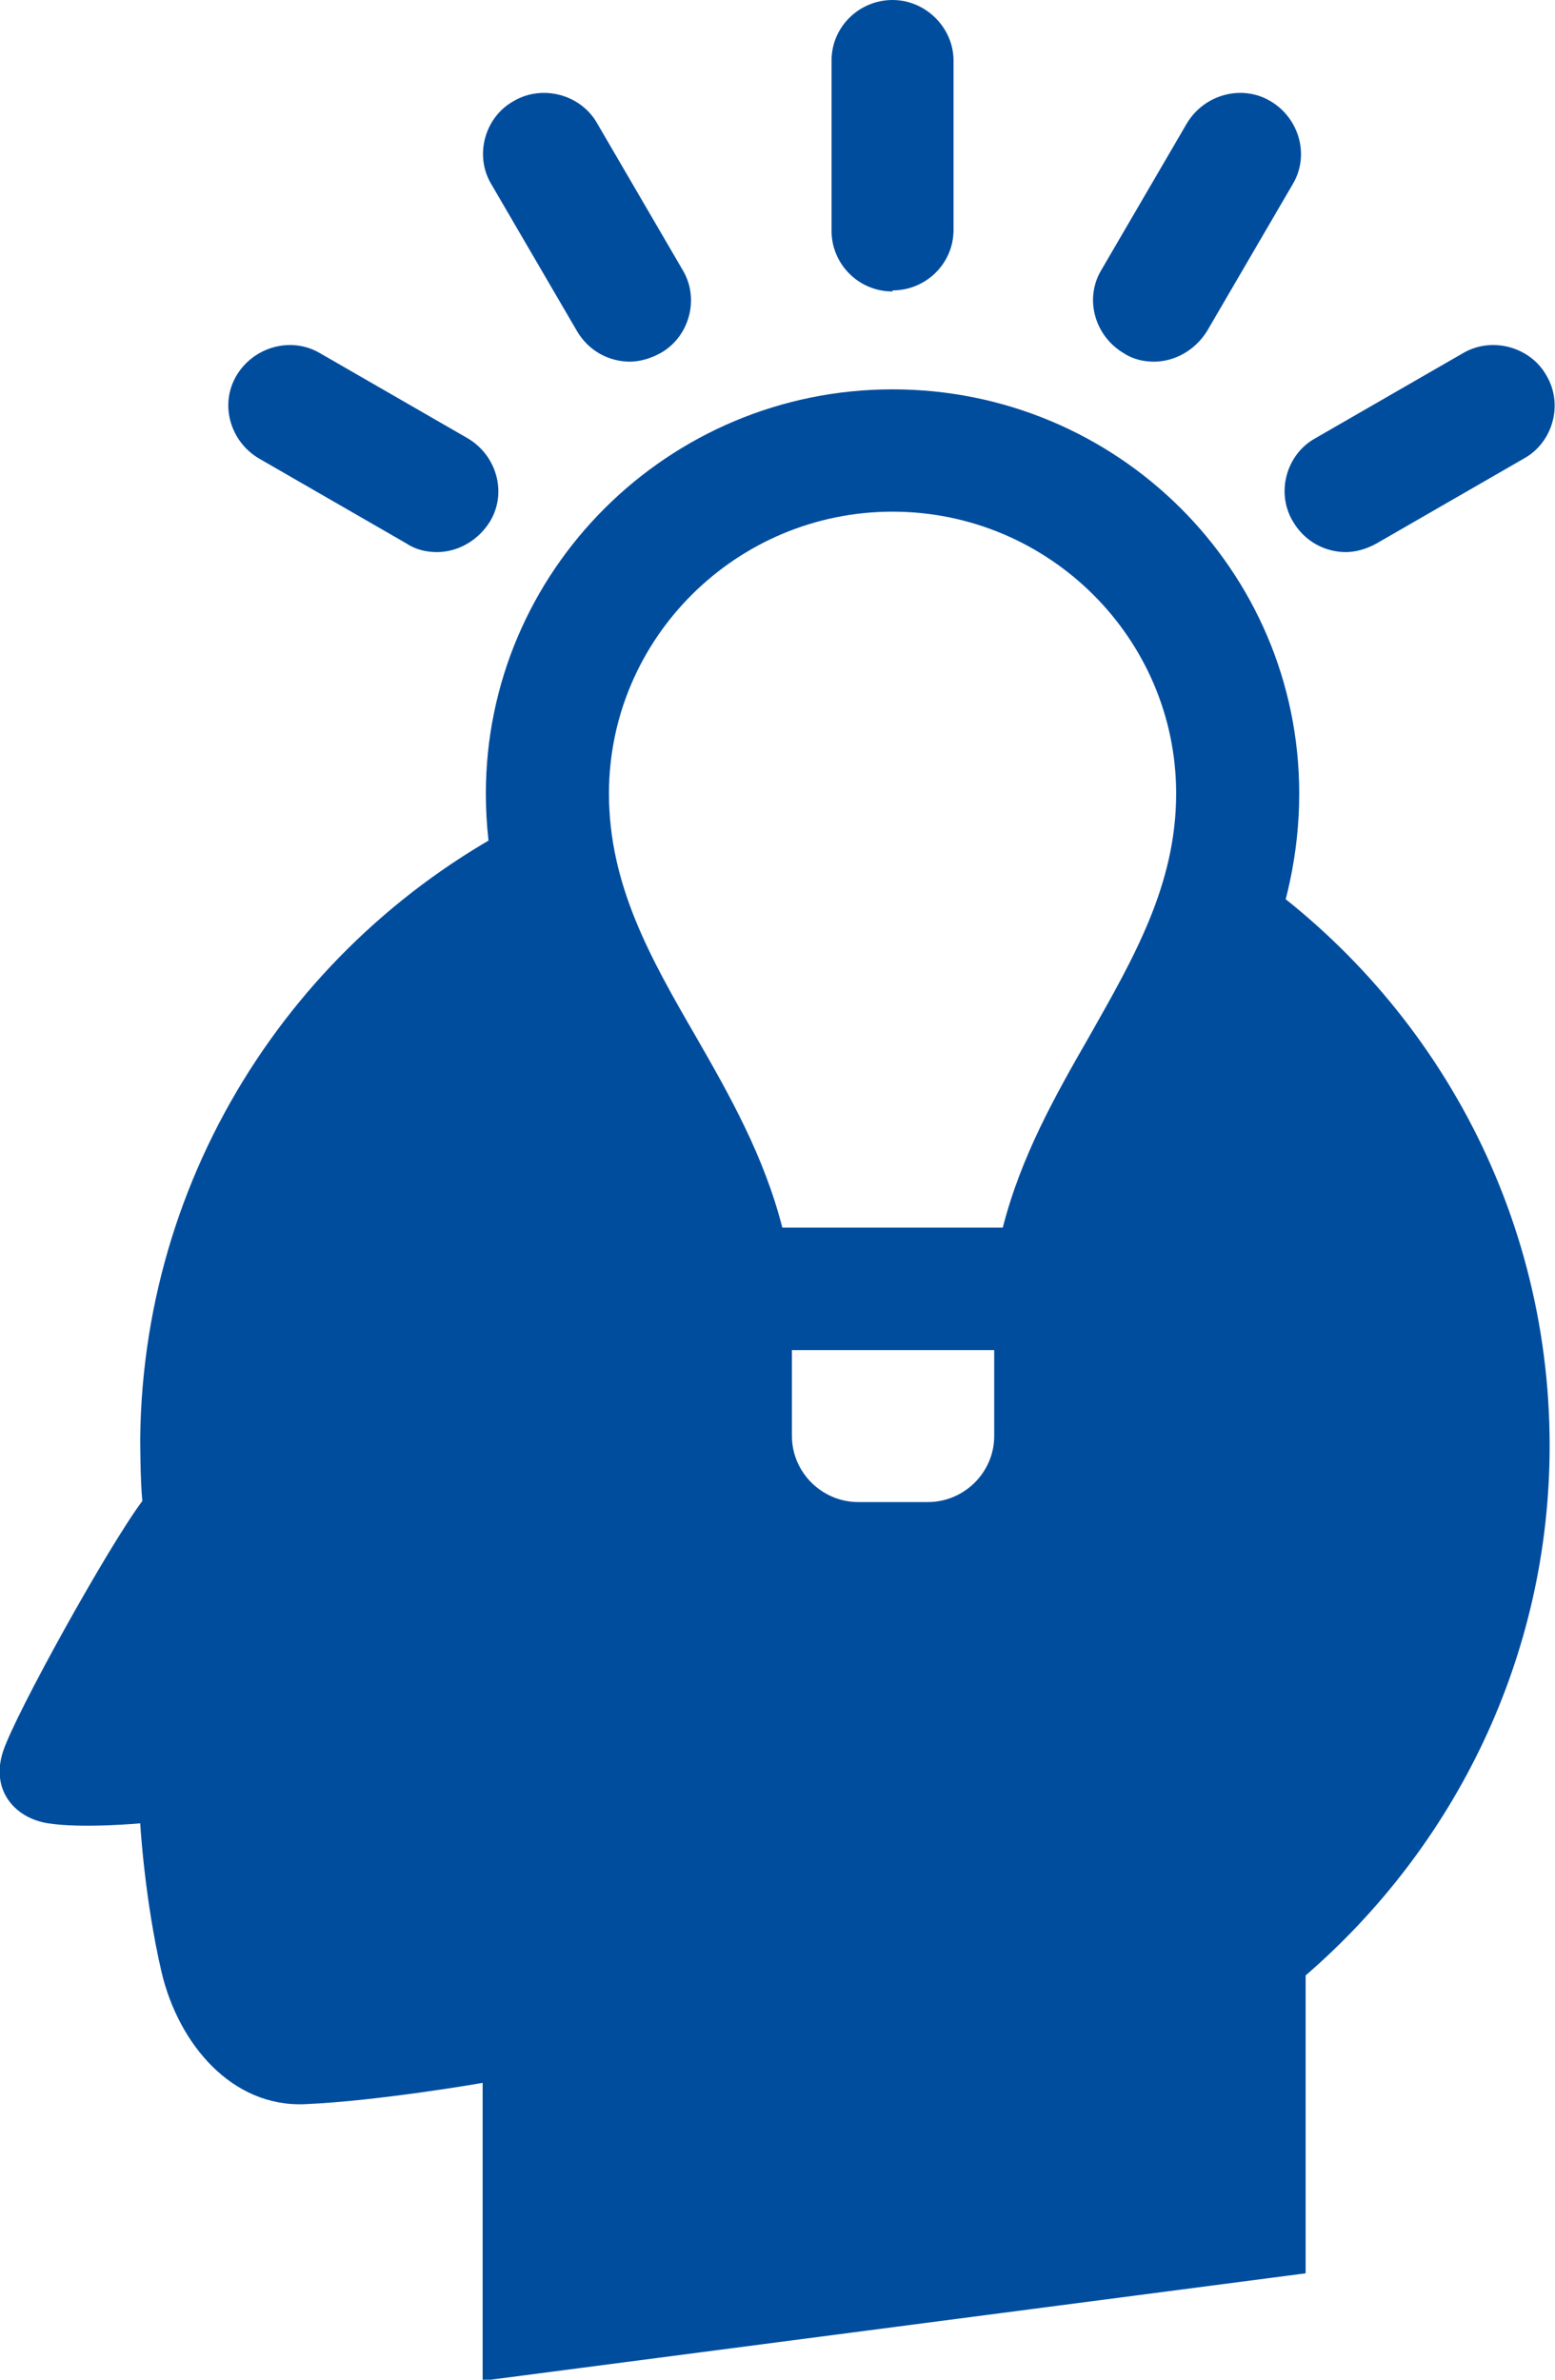 <svg width="49" height="75" viewBox="0 0 49 75" fill="none" xmlns="http://www.w3.org/2000/svg">
<g clip-path="url(#clip0_306_134)">
<path d="M28.125 9.186C27.046 9.186 26.203 8.315 26.203 7.275V1.911C26.203 0.838 27.08 0 28.125 0C29.171 0 30.047 0.872 30.047 1.911V7.242C30.047 8.315 29.171 9.153 28.125 9.153V9.186Z" fill="#004D9E"/>
<path d="M19.863 11.399C19.189 11.399 18.548 11.064 18.177 10.427L15.479 5.8C14.939 4.895 15.277 3.688 16.187 3.185C17.098 2.648 18.312 2.984 18.818 3.889L21.515 8.516C22.055 9.421 21.718 10.628 20.807 11.131C20.504 11.298 20.166 11.399 19.829 11.399H19.863Z" fill="#004D9E"/>
<path d="M13.793 17.401C13.456 17.401 13.118 17.334 12.815 17.133L8.161 14.45C7.251 13.914 6.913 12.741 7.453 11.835C7.992 10.93 9.173 10.595 10.083 11.131L14.737 13.813C15.648 14.35 15.985 15.523 15.445 16.428C15.074 17.032 14.434 17.401 13.759 17.401H13.793Z" fill="#004D9E"/>
<path d="M36.388 11.399C36.05 11.399 35.713 11.332 35.41 11.131C34.499 10.594 34.162 9.421 34.701 8.516L37.399 3.889C37.939 2.984 39.119 2.648 40.03 3.185C40.94 3.721 41.277 4.895 40.738 5.8L38.04 10.427C37.669 11.03 37.028 11.399 36.354 11.399H36.388Z" fill="#004D9E"/>
<path d="M42.424 17.401C41.749 17.401 41.109 17.066 40.738 16.428C40.198 15.523 40.535 14.316 41.446 13.813L46.1 11.131C47.01 10.595 48.224 10.93 48.73 11.835C49.27 12.741 48.933 13.947 48.022 14.45L43.368 17.133C43.065 17.3 42.727 17.401 42.39 17.401H42.424Z" fill="#004D9E"/>
<path d="M33.218 42.545H23.033C22.055 42.545 21.212 41.808 21.111 40.836C20.875 38.623 19.728 36.645 18.548 34.566C17.03 31.917 15.31 28.9 15.31 25.011C15.31 18.004 21.043 12.271 28.125 12.271C35.207 12.271 40.94 17.97 40.94 25.011C40.94 28.9 39.22 31.917 37.703 34.566C36.522 36.645 35.41 38.623 35.14 40.836C35.038 41.808 34.196 42.545 33.218 42.545ZM24.618 38.69H31.599C32.172 36.444 33.251 34.532 34.33 32.655C35.713 30.207 37.062 27.894 37.062 25.011C37.062 20.116 33.049 16.126 28.125 16.126C23.202 16.126 19.189 20.116 19.189 25.011C19.189 27.894 20.504 30.207 21.92 32.655C22.999 34.532 24.078 36.444 24.652 38.69H24.618Z" fill="#004D9E"/>
<path d="M38.782 27.056C37.838 32.118 33.757 35.572 33.218 40.601H33.251V45.228C33.251 47.44 31.464 49.217 29.238 49.217H27.046C24.82 49.217 23.033 47.44 23.033 45.228V40.601C22.426 35.069 17.536 31.482 17.266 25.514C9.746 29 4.519 36.544 4.418 45.328C4.418 45.328 4.418 46.636 4.485 47.306C3.406 48.748 0.506 53.978 0.101 55.185C-0.304 56.392 0.438 57.297 1.518 57.465C2.597 57.633 4.418 57.465 4.418 57.465C4.418 57.465 4.553 59.845 5.092 62.159C5.632 64.439 7.318 66.417 9.611 66.316C11.938 66.216 15.209 65.645 15.209 65.645V75.033L41.142 71.647V62.259C45.83 58.203 48.831 52.235 48.831 45.563C48.831 37.852 44.852 31.046 38.782 27.089V27.056Z" fill="#004D9E"/>
<path d="M29.238 51.162H27.046C23.775 51.162 21.111 48.514 21.111 45.261V40.635C21.111 39.562 21.988 38.724 23.033 38.724H33.285C34.364 38.724 35.207 39.595 35.207 40.635V45.261C35.207 48.514 32.543 51.162 29.272 51.162H29.238ZM24.955 42.546V45.261C24.955 46.401 25.899 47.34 27.046 47.34H29.238C30.385 47.34 31.329 46.401 31.329 45.261V42.546H24.955Z" fill="#004D9E"/>
</g>
<defs>
<clipPath id="clip0_306_134">
<rect width="49" height="75" fill="white"/>
</clipPath>
</defs>
</svg>
